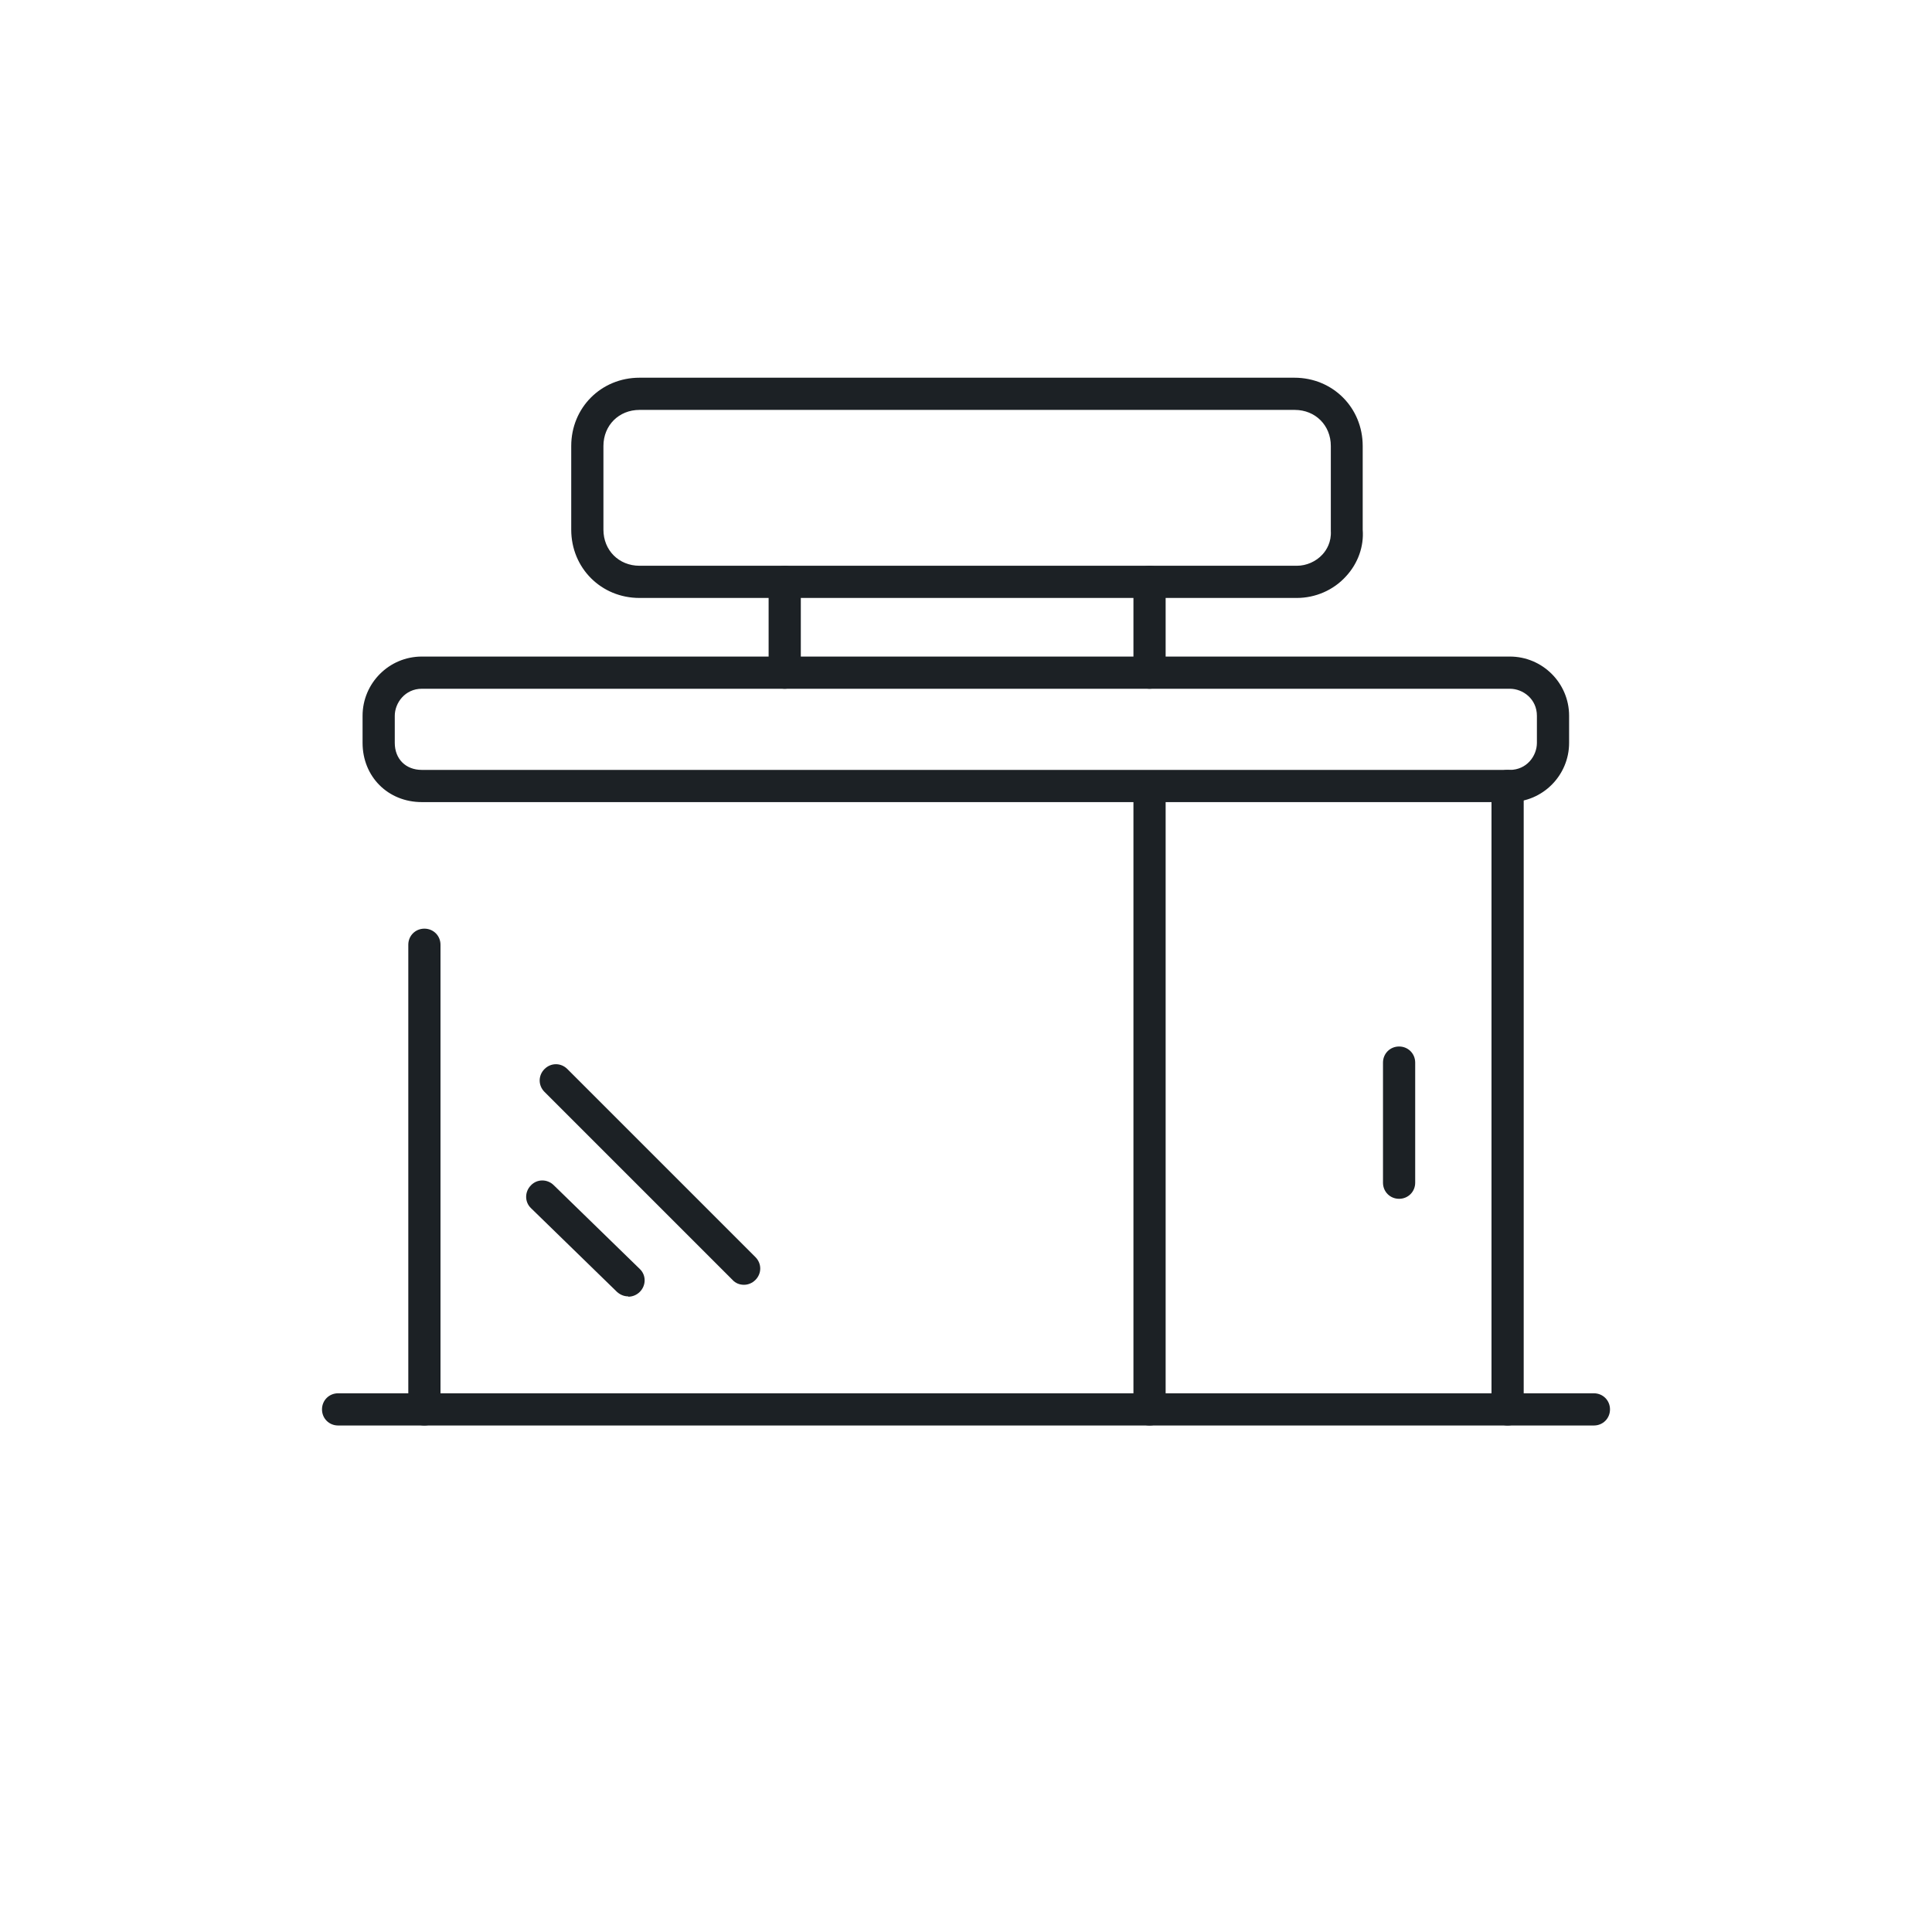 <?xml version="1.0" encoding="UTF-8"?>
<svg id="Laag_1" data-name="Laag 1" xmlns="http://www.w3.org/2000/svg" viewBox="0 0 60 60">
  <defs>
    <style>
      .cls-1 {
        fill: #1c2125;
      }
    </style>
  </defs>
  <g id="artwork">
    <path class="cls-1" d="M13.18,44.27c-.28,0-.5-.22-.5-.5v-14.43c0-.28.22-.5.5-.5s.5.22.5.5v14.43c0,.28-.22.5-.5.5Z"/>
    <path class="cls-1" d="M46.82,44.27c-.28,0-.5-.22-.5-.5v-19.36c0-.28.22-.5.5-.5s.5.22.5.5v19.36c0,.28-.22.5-.5.5Z"/>
    <path class="cls-1" d="M46.9,24.91H13.1c-1.05,0-1.84-.79-1.84-1.84v-.84c0-1.01.82-1.84,1.84-1.84h33.79c1.01,0,1.84.82,1.84,1.84v.84c0,1.01-.82,1.84-1.84,1.84ZM13.1,21.39c-.52,0-.84.44-.84.84v.84c0,.5.34.84.84.84h33.79c.52,0,.84-.43.84-.84v-.84c0-.52-.43-.84-.84-.84H13.1Z"/>
    <path class="cls-1" d="M49.5,44.27H10.5c-.28,0-.5-.22-.5-.5s.22-.5.5-.5h39c.28,0,.5.22.5.5s-.22.5-.5.5Z"/>
    <path class="cls-1" d="M35.7,21.39c-.28,0-.5-.22-.5-.5v-2.82c0-.28.22-.5.5-.5s.5.22.5.5v2.82c0,.28-.22.5-.5.5Z"/>
    <path class="cls-1" d="M24.37,21.39c-.28,0-.5-.22-.5-.5v-2.82c0-.28.22-.5.5-.5s.5.22.5.5v2.82c0,.28-.22.5-.5.5Z"/>
    <path class="cls-1" d="M35.7,44.27c-.28,0-.5-.22-.5-.5v-18.87c0-.28.22-.5.5-.5s.5.22.5.5v18.87c0,.28-.22.5-.5.5Z"/>
    <path class="cls-1" d="M19.51,40.26c-.13,0-.25-.05-.35-.14l-2.67-2.6c-.2-.19-.2-.51,0-.71.19-.2.51-.2.71,0l2.67,2.6c.2.19.2.51,0,.71-.1.1-.23.15-.36.15Z"/>
    <path class="cls-1" d="M23.1,39.9c-.13,0-.26-.05-.35-.15l-5.84-5.84c-.2-.2-.2-.51,0-.71s.51-.2.71,0l5.84,5.84c.2.2.2.51,0,.71-.1.1-.23.15-.35.15Z"/>
    <path class="cls-1" d="M43.45,37.23c-.28,0-.5-.22-.5-.5v-3.73c0-.28.22-.5.5-.5s.5.22.5.5v3.73c0,.28-.22.5-.5.5Z"/>
    <path class="cls-1" d="M40.28,18.57h-20.42c-1.19,0-2.12-.93-2.12-2.12v-2.6c0-1.19.93-2.12,2.12-2.12h20.34c1.19,0,2.12.93,2.12,2.12v2.6c.04.51-.14,1.04-.52,1.45-.39.43-.95.67-1.53.67ZM19.86,12.73c-.64,0-1.12.48-1.12,1.12v2.6c0,.64.48,1.12,1.12,1.12h20.42c.29,0,.59-.13.79-.35.13-.14.28-.39.26-.73v-2.64c0-.64-.48-1.12-1.12-1.12h-20.34Z"/>
  </g>
</svg>